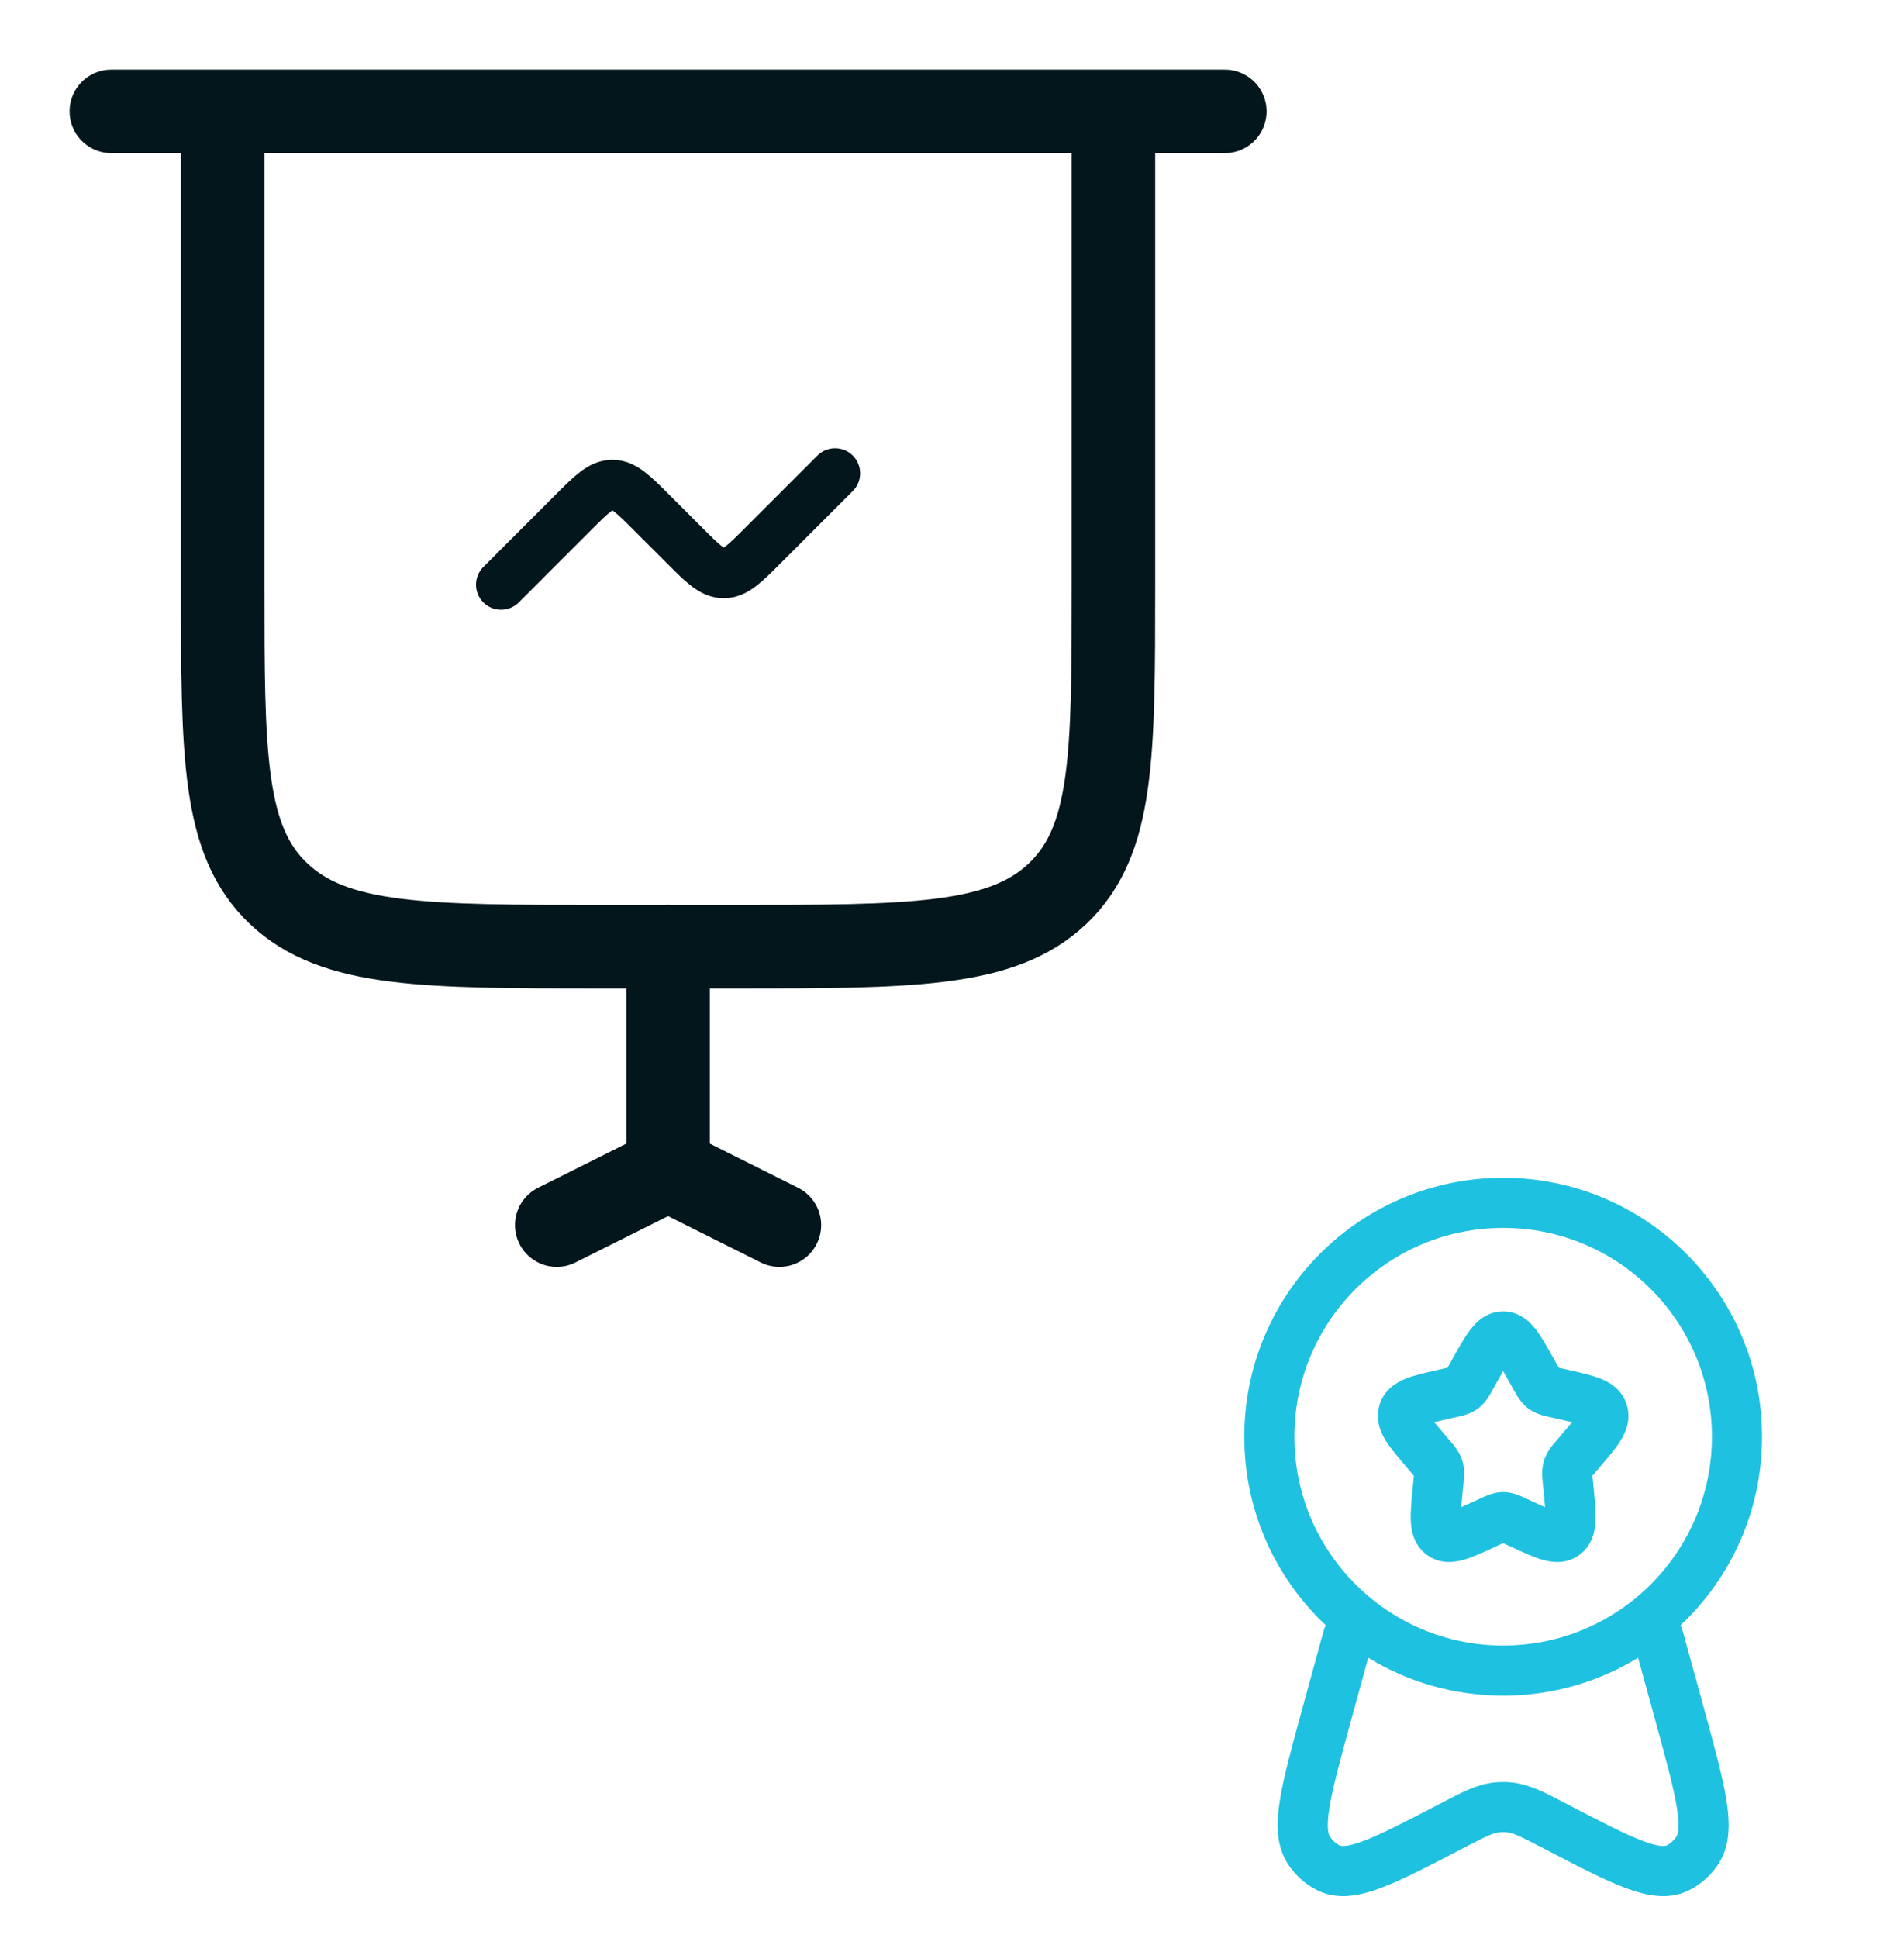 <svg width="57" height="58" viewBox="0 0 57 58" fill="none" xmlns="http://www.w3.org/2000/svg">
<path d="M3.333 3.333H36.667" stroke="#03161C" stroke-width="2.5" stroke-linecap="round"/>
<path d="M15 17.5L17.155 15.345C17.71 14.79 17.988 14.512 18.333 14.512C18.678 14.512 18.956 14.79 19.512 15.345L20.488 16.321C21.044 16.877 21.322 17.155 21.667 17.155C22.012 17.155 22.29 16.877 22.845 16.321L25 14.166" stroke="#03161C" stroke-width="1.5" stroke-linecap="round"/>
<path d="M20 35L20 28.333" stroke="#03161C" stroke-width="2.5" stroke-linecap="round"/>
<path d="M16.667 36.667L20 35" stroke="#03161C" stroke-width="2.5" stroke-linecap="round"/>
<path d="M23.333 36.667L20 35" stroke="#03161C" stroke-width="2.5" stroke-linecap="round"/>
<path d="M33.333 3.333V17.5C33.333 22.607 33.333 25.16 31.66 26.747C29.986 28.334 27.292 28.334 21.905 28.334H18.095C12.708 28.334 10.014 28.334 8.34 26.747C6.667 25.16 6.667 22.607 6.667 17.5V3.333" stroke="#03161C" stroke-width="2.5"/>
<path fill-rule="evenodd" clip-rule="evenodd" d="M45 36.75C41.548 36.75 38.75 39.548 38.75 43C38.75 46.452 41.548 49.25 45 49.25C48.452 49.25 51.25 46.452 51.25 43C51.25 39.548 48.452 36.75 45 36.75ZM37.25 43C37.25 38.72 40.72 35.25 45 35.25C49.28 35.25 52.75 38.72 52.75 43C52.75 45.225 51.812 47.232 50.31 48.645C50.336 48.694 50.357 48.746 50.372 48.802L51.022 51.171C51.325 52.278 51.57 53.169 51.681 53.861C51.79 54.539 51.812 55.237 51.433 55.805C51.217 56.128 50.923 56.393 50.577 56.569C49.947 56.89 49.26 56.732 48.645 56.499C48.017 56.263 47.229 55.852 46.261 55.347L46.214 55.323C45.49 54.946 45.301 54.861 45.119 54.842C45.04 54.833 44.96 54.833 44.881 54.842C44.699 54.861 44.51 54.946 43.786 55.323L43.739 55.347C42.771 55.852 41.983 56.263 41.355 56.499C40.74 56.732 40.053 56.89 39.423 56.569C39.077 56.393 38.783 56.128 38.567 55.805C38.188 55.237 38.21 54.539 38.319 53.861C38.43 53.169 38.675 52.278 38.978 51.171L39.628 48.802C39.643 48.746 39.664 48.694 39.69 48.645C38.188 47.232 37.25 45.225 37.25 43ZM40.96 49.615L40.438 51.521C40.118 52.685 39.897 53.497 39.8 54.099C39.7 54.724 39.775 54.912 39.815 54.971C39.892 55.088 39.993 55.176 40.104 55.233C40.127 55.244 40.27 55.306 40.826 55.096C41.359 54.895 42.067 54.527 43.093 53.993C43.128 53.975 43.162 53.957 43.196 53.939C43.764 53.642 44.221 53.404 44.722 53.35C44.907 53.33 45.093 53.33 45.278 53.35C45.779 53.404 46.236 53.642 46.804 53.939C46.838 53.957 46.872 53.975 46.907 53.993C47.933 54.527 48.641 54.895 49.174 55.096C49.73 55.306 49.873 55.244 49.896 55.233C50.007 55.176 50.108 55.088 50.185 54.971C50.225 54.912 50.3 54.724 50.2 54.099C50.103 53.497 49.882 52.685 49.562 51.521L49.04 49.615C47.864 50.335 46.48 50.75 45 50.75C43.52 50.75 42.136 50.335 40.96 49.615ZM45 41.035C44.942 41.135 44.877 41.251 44.801 41.388L44.703 41.564C44.696 41.577 44.688 41.59 44.68 41.605C44.602 41.748 44.472 41.986 44.255 42.151C44.034 42.319 43.767 42.377 43.612 42.41C43.596 42.414 43.581 42.417 43.568 42.42L43.377 42.463C43.202 42.503 43.059 42.535 42.938 42.566C43.017 42.663 43.12 42.785 43.254 42.941L43.384 43.094C43.393 43.105 43.404 43.116 43.414 43.128C43.522 43.253 43.696 43.453 43.777 43.713C43.857 43.969 43.829 44.232 43.812 44.399C43.81 44.415 43.808 44.431 43.807 44.446L43.787 44.649C43.769 44.837 43.755 44.987 43.745 45.109C43.85 45.063 43.968 45.009 44.109 44.944L44.288 44.862C44.3 44.856 44.314 44.85 44.328 44.843C44.472 44.775 44.721 44.657 45 44.657C45.279 44.657 45.528 44.775 45.672 44.843C45.686 44.85 45.7 44.856 45.712 44.862L45.891 44.944C46.032 45.009 46.15 45.063 46.255 45.109C46.245 44.987 46.231 44.837 46.213 44.649L46.193 44.446C46.192 44.431 46.19 44.415 46.188 44.399C46.171 44.232 46.143 43.969 46.223 43.713C46.304 43.453 46.478 43.253 46.586 43.128C46.596 43.116 46.607 43.105 46.616 43.094L46.746 42.941C46.88 42.785 46.983 42.663 47.062 42.566C46.941 42.535 46.798 42.503 46.623 42.463L46.432 42.42C46.419 42.417 46.404 42.414 46.388 42.41C46.233 42.377 45.966 42.319 45.745 42.151C45.528 41.986 45.398 41.748 45.32 41.605C45.312 41.59 45.304 41.577 45.297 41.564L45.199 41.388C45.123 41.251 45.058 41.135 45 41.035ZM44.014 39.8C44.186 39.575 44.498 39.25 45 39.25C45.502 39.25 45.814 39.575 45.986 39.8C46.151 40.014 46.316 40.311 46.486 40.616C46.494 40.63 46.501 40.644 46.509 40.657L46.608 40.834C46.63 40.875 46.648 40.907 46.664 40.934C46.691 40.941 46.723 40.948 46.763 40.957L46.954 41C46.969 41.004 46.985 41.007 47.001 41.011C47.328 41.085 47.654 41.158 47.904 41.257C48.18 41.366 48.555 41.578 48.699 42.042C48.841 42.497 48.662 42.883 48.506 43.132C48.361 43.361 48.141 43.618 47.916 43.881C47.906 43.893 47.896 43.904 47.886 43.916L47.756 44.069C47.721 44.109 47.695 44.139 47.673 44.166C47.676 44.202 47.681 44.244 47.686 44.301L47.706 44.504C47.707 44.52 47.709 44.535 47.71 44.55C47.744 44.902 47.777 45.242 47.765 45.514C47.753 45.8 47.684 46.231 47.297 46.525C46.898 46.829 46.456 46.763 46.177 46.682C45.919 46.609 45.614 46.468 45.308 46.327C45.293 46.32 45.278 46.313 45.264 46.307L45.085 46.224C45.051 46.209 45.024 46.196 45 46.185C44.976 46.196 44.949 46.209 44.915 46.224L44.736 46.307C44.722 46.313 44.707 46.32 44.692 46.327C44.386 46.468 44.081 46.609 43.823 46.682C43.544 46.763 43.102 46.829 42.703 46.525C42.316 46.231 42.247 45.8 42.235 45.514C42.223 45.242 42.256 44.902 42.29 44.55C42.291 44.535 42.293 44.52 42.294 44.504L42.314 44.301C42.319 44.244 42.324 44.202 42.327 44.166C42.305 44.139 42.279 44.109 42.244 44.069L42.114 43.916C42.104 43.904 42.094 43.893 42.084 43.881C41.859 43.618 41.639 43.361 41.494 43.132C41.338 42.883 41.159 42.497 41.301 42.042C41.445 41.578 41.82 41.366 42.096 41.257C42.346 41.158 42.672 41.085 42.999 41.011C43.015 41.007 43.031 41.004 43.046 41L43.237 40.957C43.277 40.948 43.309 40.941 43.336 40.934C43.352 40.907 43.37 40.875 43.392 40.834L43.491 40.657C43.499 40.644 43.506 40.63 43.514 40.616C43.684 40.311 43.849 40.014 44.014 39.8Z" fill="#1FC1E0"/>
</svg>
